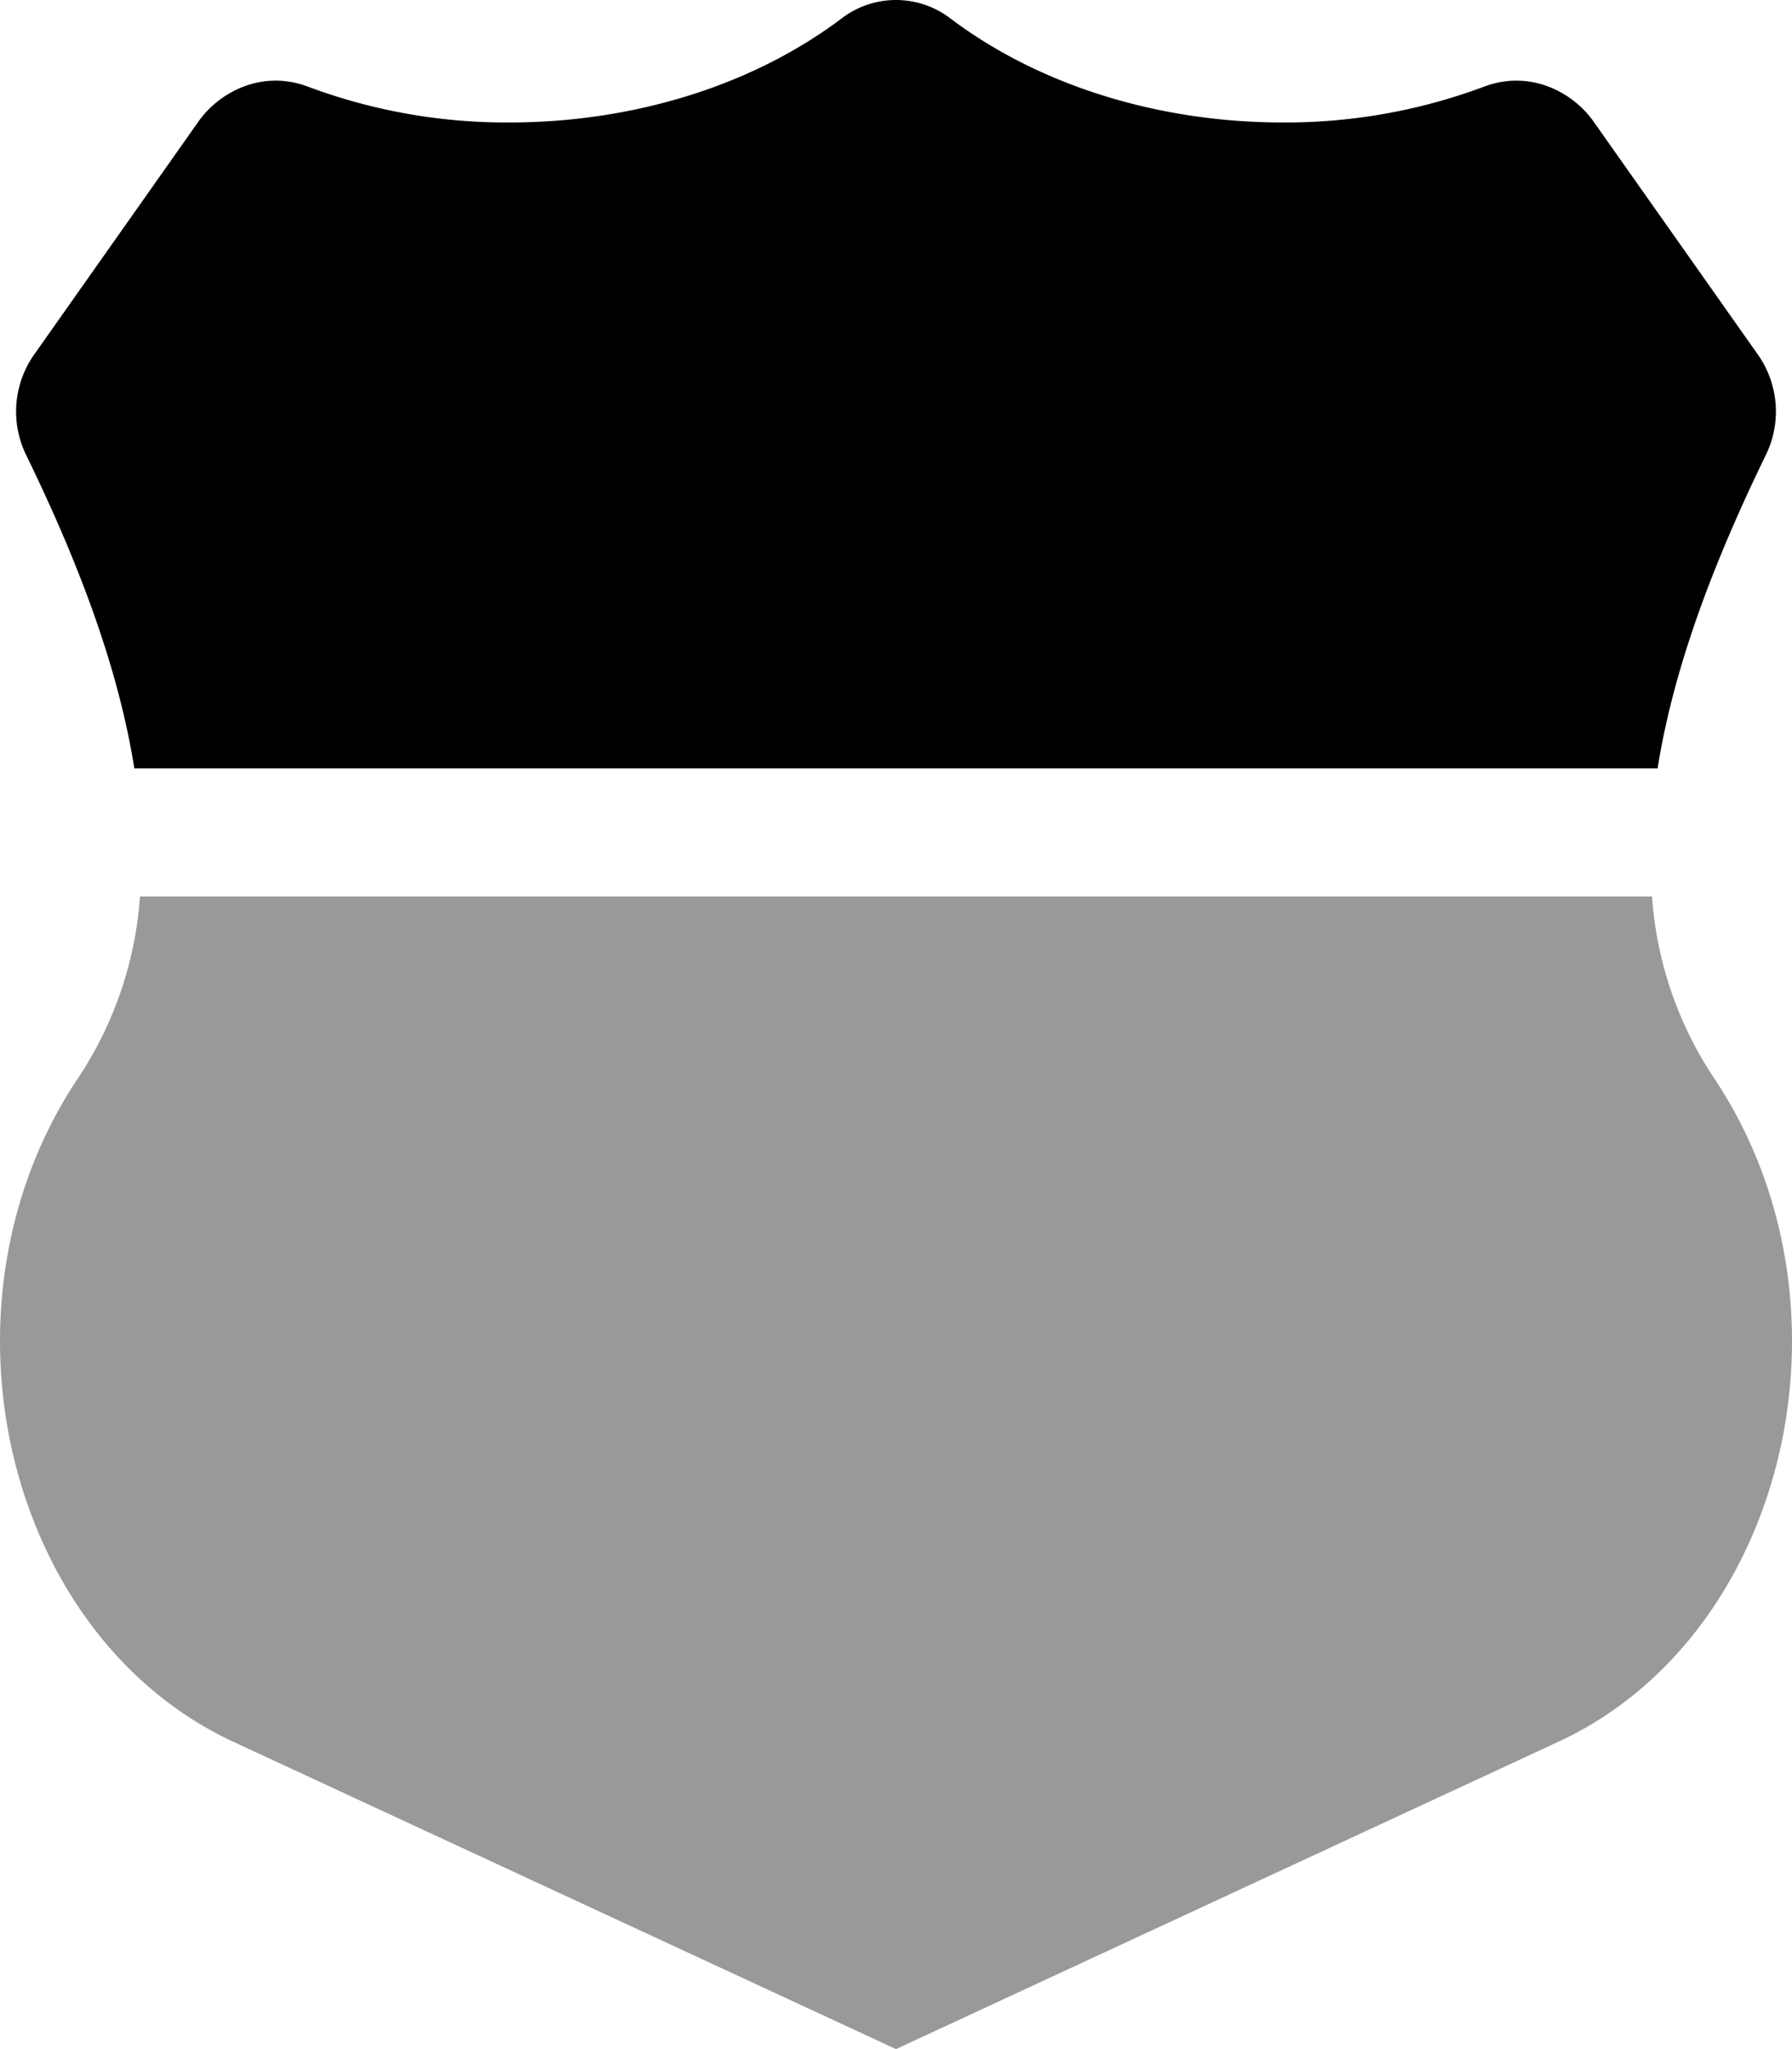 <svg xmlns="http://www.w3.org/2000/svg" viewBox="0 0 448 512"><defs><style>.fa-secondary{opacity:.4}</style></defs>
<!--
Font Awesome Pro 5.15.0 by @fontawesome - https://fontawesome.com
License - https://fontawesome.com/license (Commercial License)
-->
<path d="M428.4 269.21c37.94 56.52 18.55 139.43-38.81 166L224 512 58.41 435.25c-57.36-26.6-76.75-109.51-38.81-166A93.67 93.67 0 0 0 35 224h378a93.55 93.55 0 0 0 15.4 45.21z" class="fa-secondary"/>
<path d="M6.6 113.82a24.73 24.73 0 0 1 1.87-25.13l41.18-58.37c5-7.09 15.67-13.13 27.49-8.61a141.61 141.61 0 0 0 50.25 8.89c29.51 0 59.82-8.47 83.17-26.11a22.36 22.36 0 0 1 26.88 0c23.35 17.64 53.65 26.11 83.16 26.11a141.7 141.7 0 0 0 50.26-8.89c11.73-4.49 22.43 1.43 27.49 8.61l41.18 58.36a24.73 24.73 0 0 1 1.87 25.13c-12.16 25-22.84 51.88-27 78.19H33.58c-4.15-26.31-14.82-53.22-26.98-78.18z" class="fa-primary"/></svg>